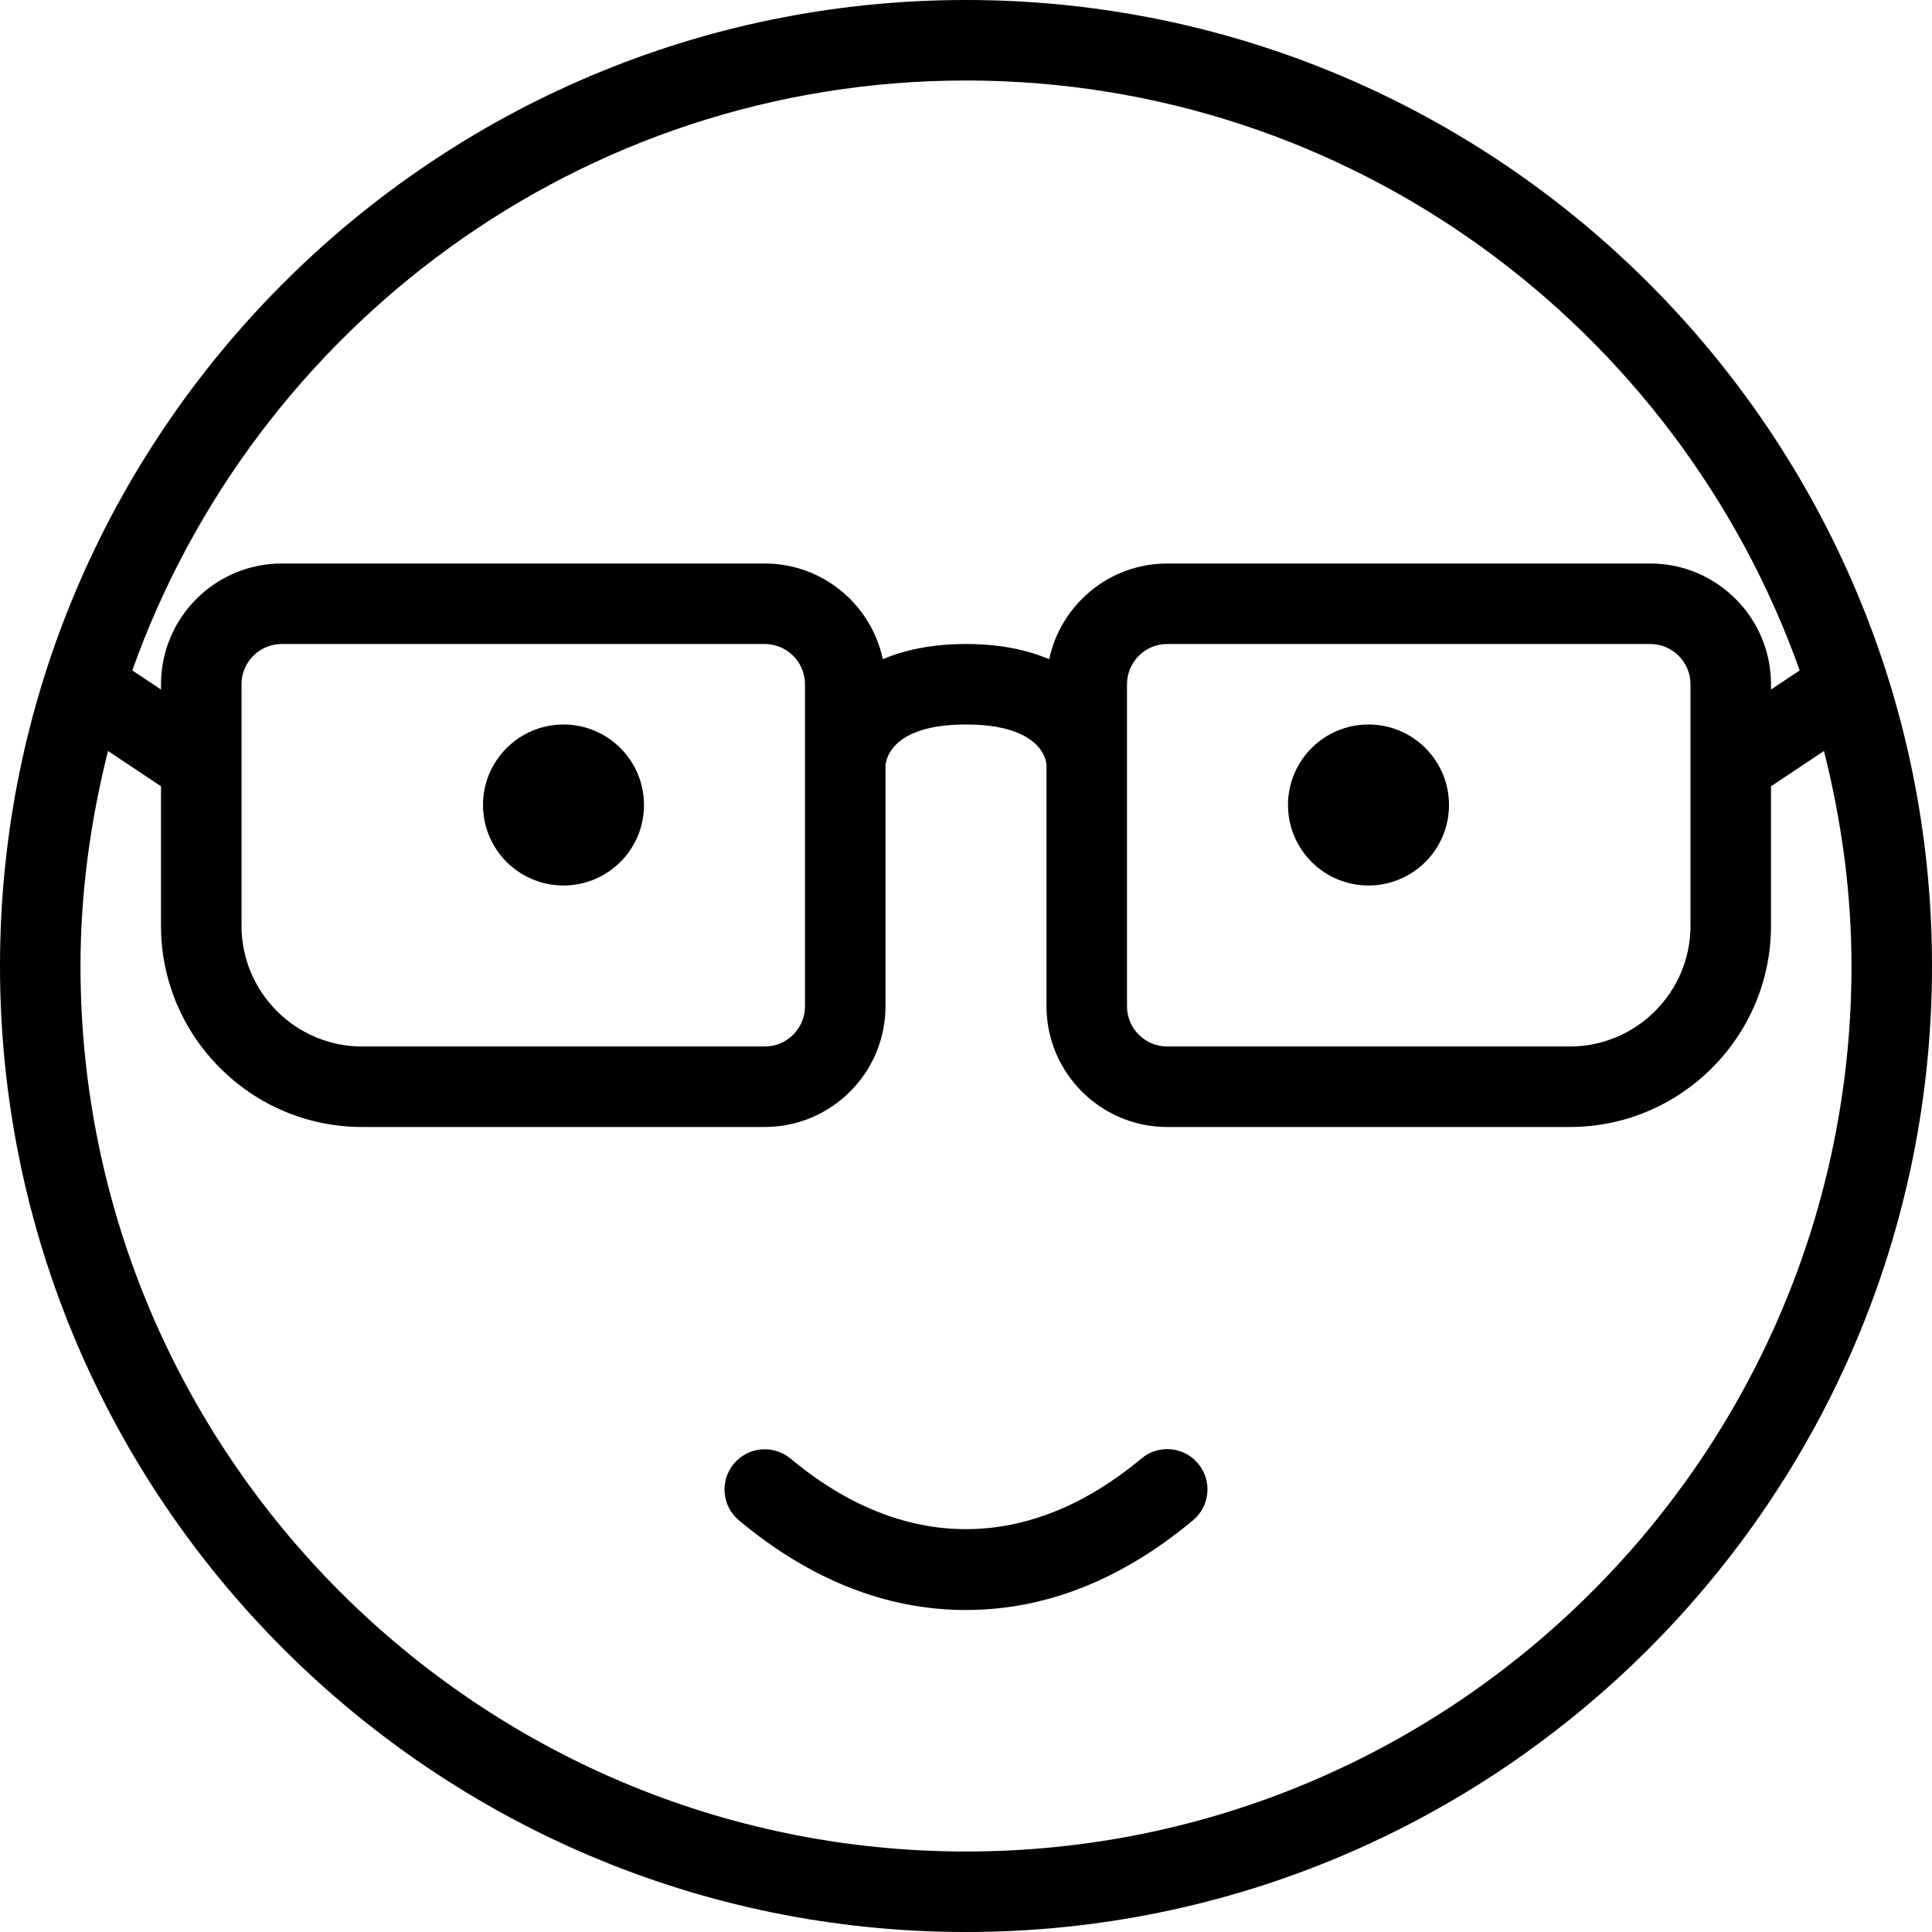 <?xml version="1.0" encoding="UTF-8"?> <!-- Generator: Adobe Illustrator 19.0.0, SVG Export Plug-In . SVG Version: 6.00 Build 0) --> <svg xmlns="http://www.w3.org/2000/svg" xmlns:xlink="http://www.w3.org/1999/xlink" id="Capa_1" x="0px" y="0px" viewBox="0 0 512 512" style="enable-background:new 0 0 512 512;" xml:space="preserve"> <g> <g> <g> <path d="M256,0C114.833,0,0,114.844,0,256s114.833,256,256,256s256-114.844,256-256S397.167,0,256,0z M256,21.333 c101.897,0,188.589,65.398,220.936,156.335l-7.603,5.068v-1.402c0-17.646-14.354-32-32-32h-128 c-15.366,0-28.215,10.891-31.285,25.355c-5.797-2.434-12.961-4.022-22.048-4.022s-16.251,1.589-22.048,4.022 c-3.07-14.465-15.919-25.355-31.285-25.355h-128c-17.646,0-32,14.354-32,32v1.402l-7.603-5.068 C67.411,86.732,154.103,21.333,256,21.333z M448,181.333v64c0,17.646-14.354,32-32,32H309.333 c-5.875,0-10.667-4.781-10.667-10.667v-85.333c0-5.885,4.792-10.667,10.667-10.667h128C443.208,170.667,448,175.448,448,181.333z M213.333,181.333v85.333c0,5.885-4.792,10.667-10.667,10.667H96c-17.646,0-32-14.354-32-32v-64 c0-5.885,4.792-10.667,10.667-10.667h128C208.542,170.667,213.333,175.448,213.333,181.333z M256,490.667 C126.604,490.667,21.333,385.396,21.333,256c0-19.685,2.703-38.704,7.29-56.987l14.043,9.362v36.958 c0,29.406,23.917,53.333,53.333,53.333h106.667c17.646,0,32-14.354,32-32v-63.698C234.771,201.146,236.375,192,256,192 s21.229,9.146,21.333,10.667v64c0,17.646,14.354,32,32,32H416c29.417,0,53.333-23.927,53.333-53.333v-36.958l14.043-9.362 c4.587,18.283,7.29,37.302,7.29,56.987C490.667,385.396,385.396,490.667,256,490.667z"></path> <circle cx="149.333" cy="213.333" r="21.333"></circle> <circle cx="362.667" cy="213.333" r="21.333"></circle> <path d="M302.5,386.51c-29.917,24.979-63.125,24.969-93,0.031c-4.521-3.75-11.229-3.177-15.021,1.354 c-3.771,4.521-3.167,11.25,1.354,15.021c18.875,15.76,39.104,23.75,60.146,23.75c21.042,0,41.292-8,60.188-23.781 c4.521-3.771,5.125-10.5,1.354-15.021C313.729,383.323,307,382.74,302.5,386.51z"></path> </g> </g> </g> <g> </g> <g> </g> <g> </g> <g> </g> <g> </g> <g> </g> <g> </g> <g> </g> <g> </g> <g> </g> <g> </g> <g> </g> <g> </g> <g> </g> <g> </g> </svg> 